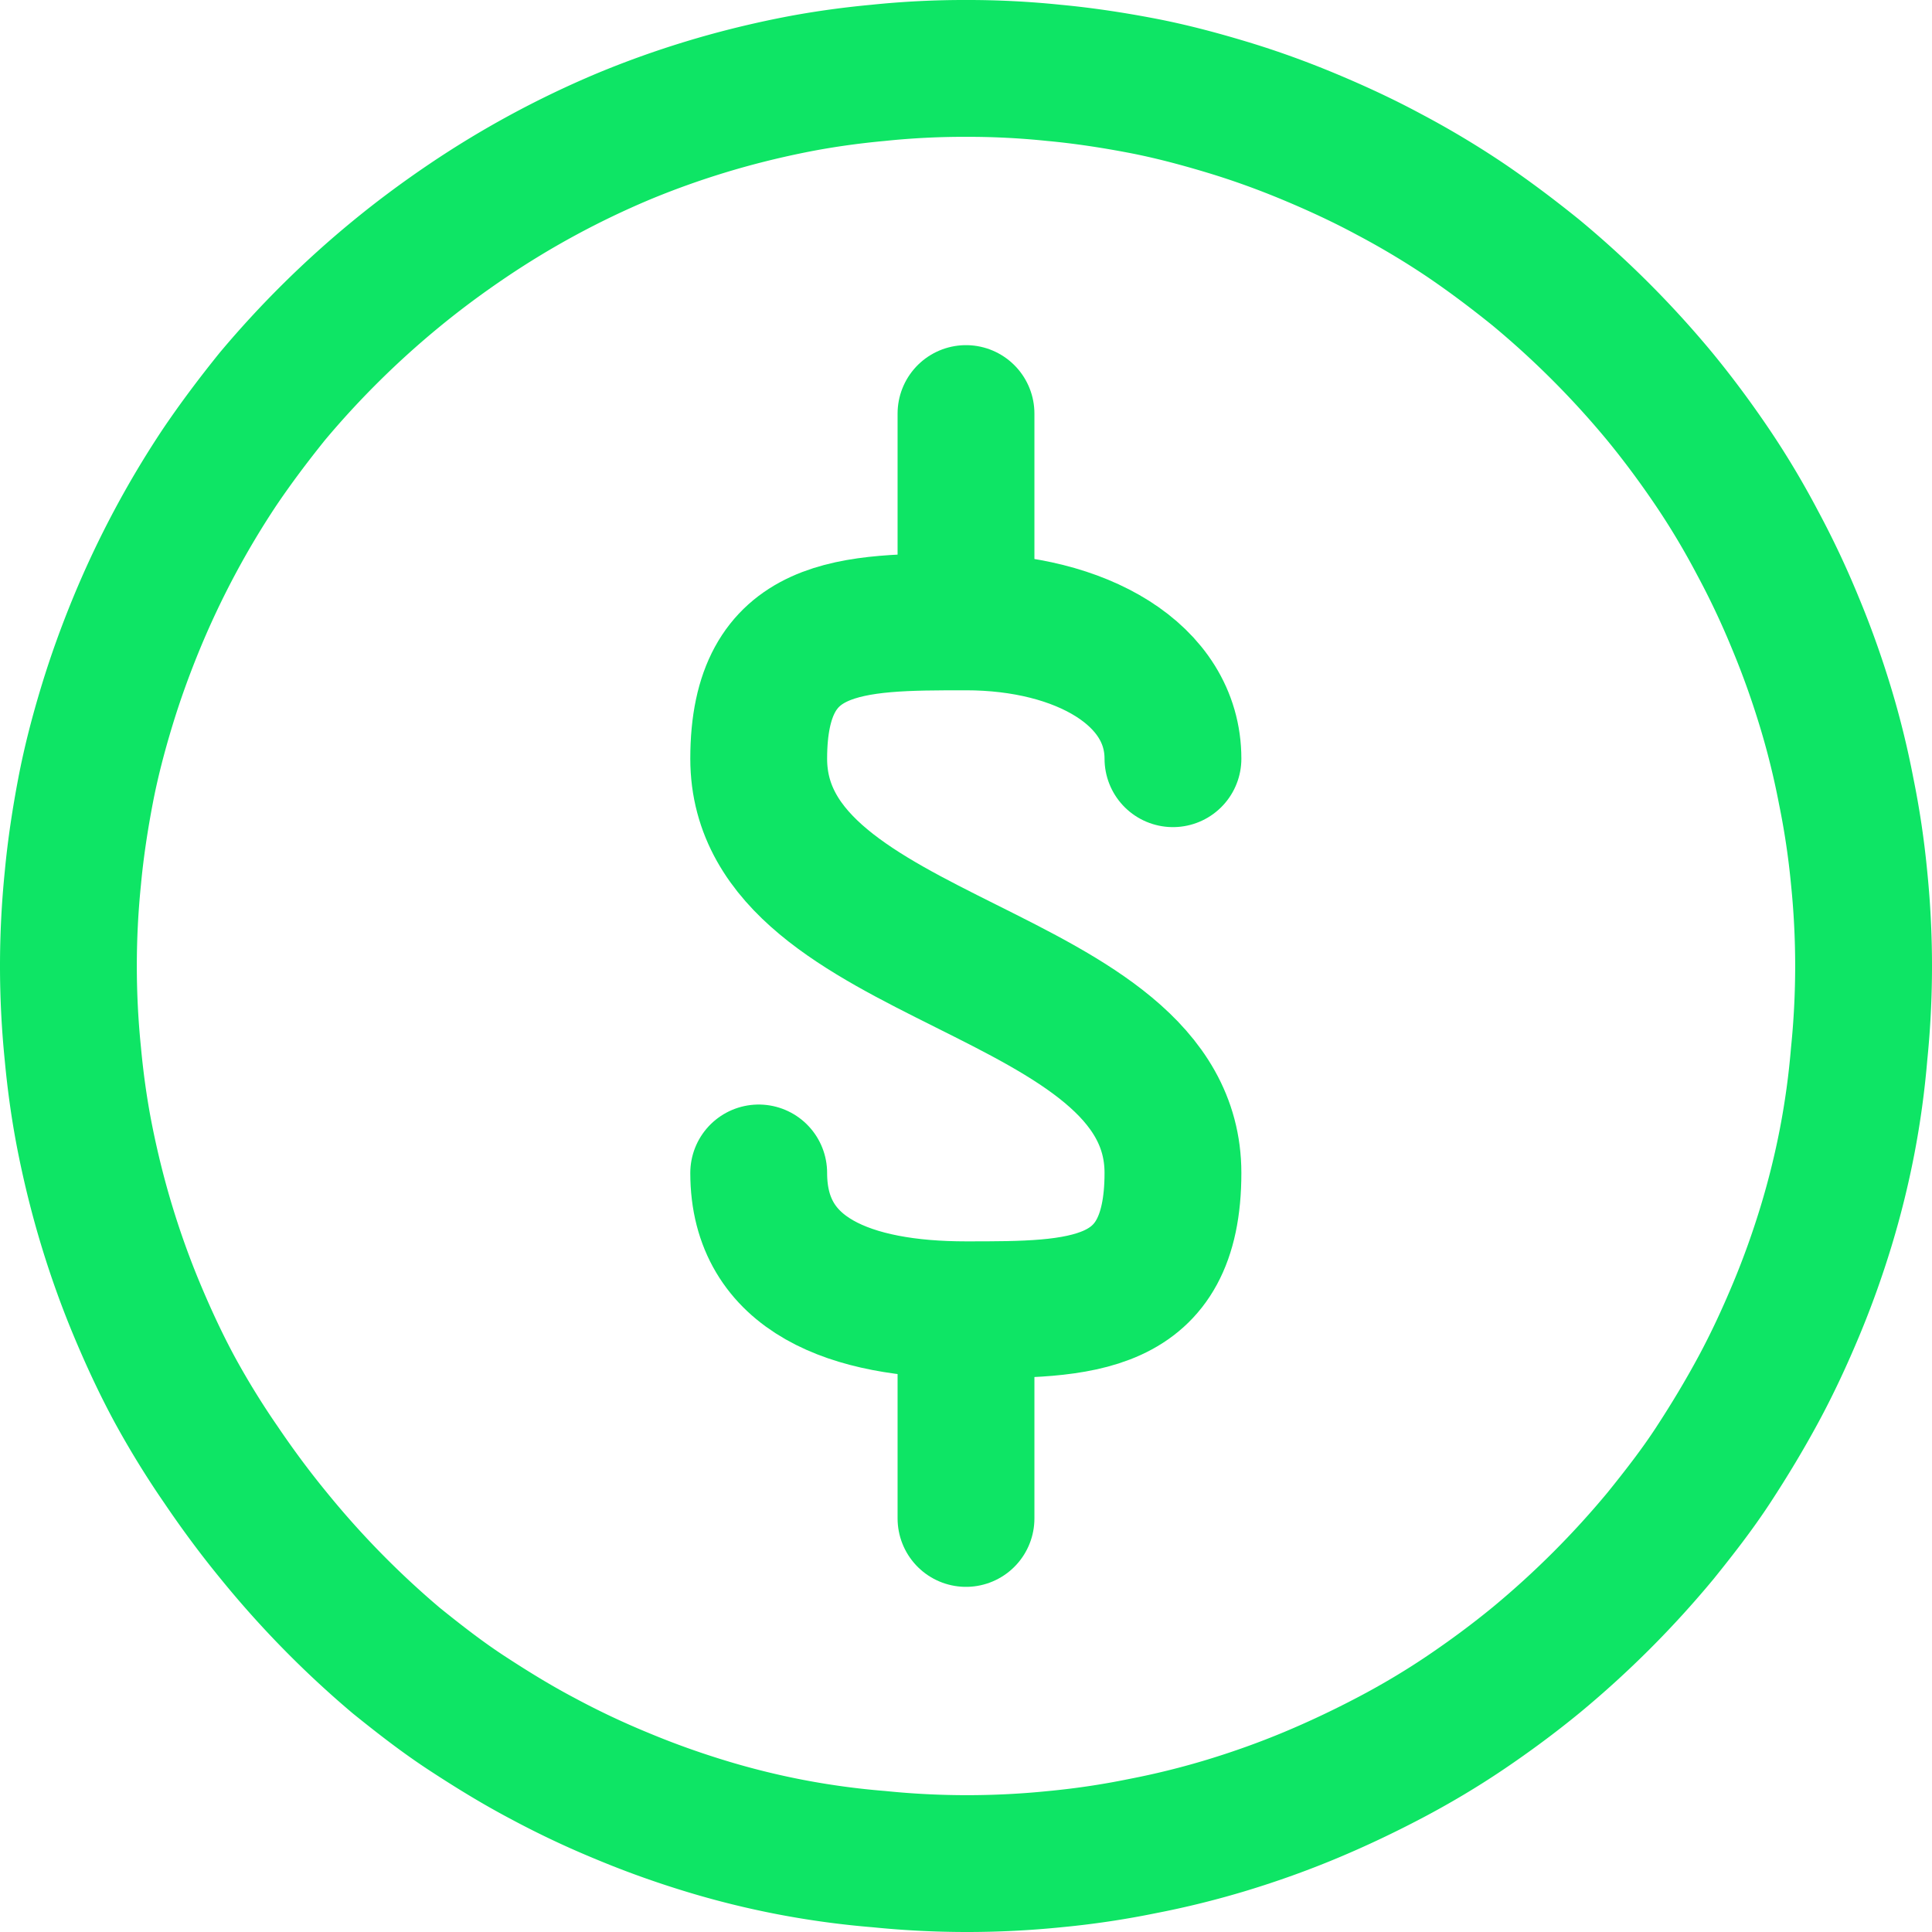 <svg xmlns="http://www.w3.org/2000/svg" viewBox="0 0 56.48 56.48"><defs><style>.cls-1{fill:none;stroke:#0ee565;stroke-linecap:round;stroke-linejoin:round;stroke-width:4px;}</style></defs><title>Pago Unico</title><g id="Layer_2" data-name="Layer 2"><g id="Layer_1-2" data-name="Layer 1"><line class="cls-1" x1="28.24" y1="18.15" x2="28.24" y2="12.09"/><path class="cls-1" d="M22.18,34.29c0,3,2.71,4,6.06,4s6.05,0,6.05-4c0-6.05-12.11-6.05-12.11-12.11,0-4,2.71-4,6.06-4s6.05,1.53,6.05,4"/><line class="cls-1" x1="28.24" y1="38.33" x2="28.24" y2="44.39"/><path class="cls-1" d="M28.24,2a24.44,24.44,0,0,1,2.57.13c.86.08,1.71.21,2.55.37s1.67.38,2.5.63,1.63.54,2.42.87,1.57.69,2.33,1.1a24.78,24.78,0,0,1,2.21,1.32c.71.48,1.4,1,2.07,1.54a27.46,27.46,0,0,1,3.63,3.63c.55.67,1.06,1.36,1.54,2.07s.92,1.45,1.32,2.21a24.76,24.76,0,0,1,1.1,2.33c.33.79.62,1.6.87,2.42a24,24,0,0,1,.62,2.5,24.11,24.11,0,0,1,.38,2.55,25.47,25.47,0,0,1,0,5.14A24.11,24.11,0,0,1,54,33.36a24.65,24.65,0,0,1-.62,2.5c-.25.82-.54,1.63-.87,2.42s-.69,1.57-1.1,2.33-.85,1.49-1.32,2.21-1,1.4-1.54,2.07a27.46,27.46,0,0,1-3.63,3.63c-.67.55-1.36,1.06-2.07,1.54s-1.45.92-2.21,1.32-1.54.77-2.33,1.1-1.6.62-2.42.87a24.65,24.65,0,0,1-2.5.62,24.11,24.11,0,0,1-2.55.38,25.47,25.47,0,0,1-5.14,0A24.11,24.11,0,0,1,23.12,54a24,24,0,0,1-2.5-.62c-.82-.25-1.63-.54-2.42-.87a24.76,24.76,0,0,1-2.33-1.1c-.76-.4-1.49-.85-2.21-1.32s-1.4-1-2.07-1.54A27.46,27.46,0,0,1,8,44.89c-.55-.67-1.06-1.36-1.54-2.07A24.78,24.78,0,0,1,5.1,40.61c-.41-.76-.77-1.54-1.1-2.33s-.62-1.6-.87-2.42-.46-1.66-.63-2.5-.29-1.69-.37-2.55a25.47,25.47,0,0,1,0-5.14c.08-.86.21-1.71.37-2.55s.38-1.68.63-2.5S3.67,19,4,18.2a26.47,26.47,0,0,1,2.42-4.54c.48-.71,1-1.4,1.54-2.07A27.46,27.46,0,0,1,11.59,8c.67-.55,1.36-1.06,2.07-1.54A26.47,26.47,0,0,1,18.2,4c.79-.33,1.6-.62,2.42-.87s1.66-.46,2.5-.63,1.69-.29,2.55-.37A24.44,24.44,0,0,1,28.24,2Z"/></g></g></svg>